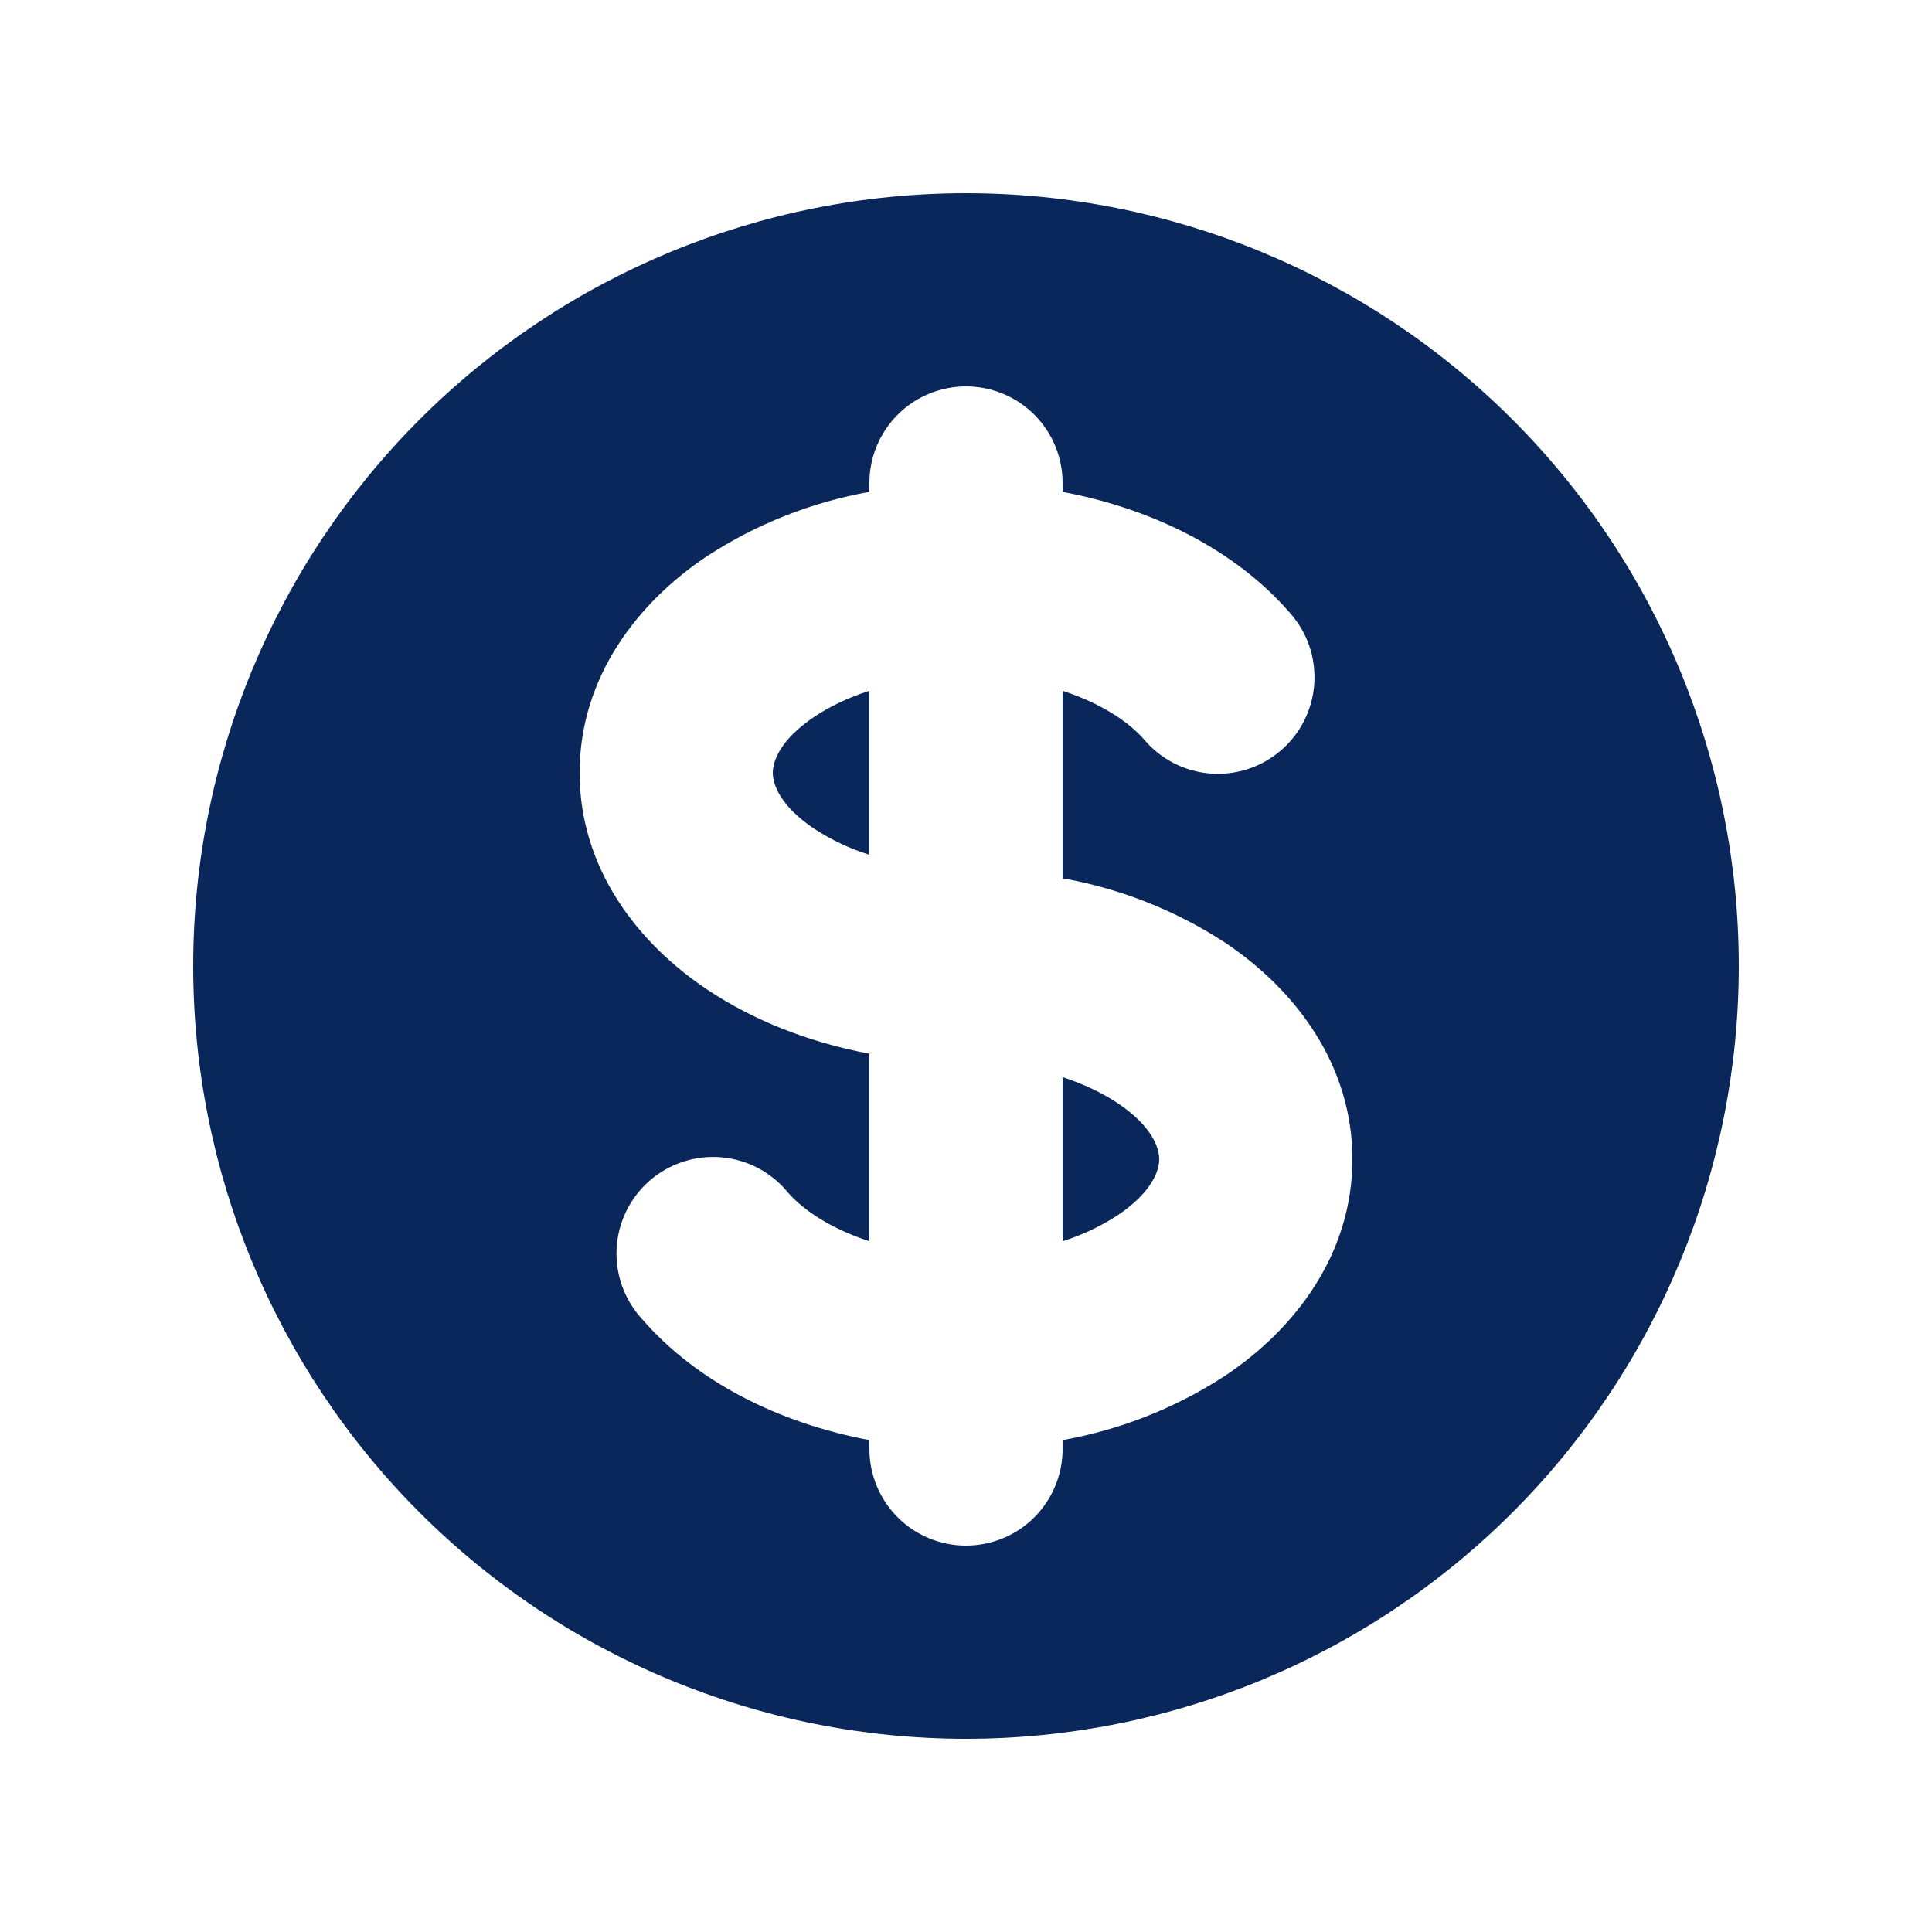<svg width="50" height="50" viewBox="0 0 50 50" fill="none" xmlns="http://www.w3.org/2000/svg">
<path d="M21.082 18.545C21.47 18.287 21.948 18.055 22.5 17.877V22.122C21.999 21.965 21.522 21.741 21.082 21.455C20.175 20.85 20 20.285 20 20C20 19.715 20.175 19.15 21.082 18.545ZM27.5 32.122V27.877C28.05 28.055 28.53 28.287 28.918 28.545C29.828 29.152 30 29.715 30 30C30 30.285 29.825 30.85 28.918 31.455C28.478 31.741 28.001 31.965 27.5 32.122Z" fill="#09275B"/>
<path fill-rule="evenodd" clip-rule="evenodd" d="M25 45C30.304 45 35.391 42.893 39.142 39.142C42.893 35.391 45 30.304 45 25C45 19.696 42.893 14.609 39.142 10.858C35.391 7.107 30.304 5 25 5C19.696 5 14.609 7.107 10.858 10.858C7.107 14.609 5 19.696 5 25C5 30.304 7.107 35.391 10.858 39.142C14.609 42.893 19.696 45 25 45ZM27.5 12.5C27.5 11.837 27.237 11.201 26.768 10.732C26.299 10.263 25.663 10 25 10C24.337 10 23.701 10.263 23.232 10.732C22.763 11.201 22.5 11.837 22.5 12.5V12.73C21.007 12.996 19.582 13.559 18.31 14.385C16.505 15.585 15 17.523 15 20C15 22.475 16.505 24.413 18.31 25.615C19.51 26.415 20.945 26.977 22.5 27.27V32.123C21.523 31.805 20.8 31.33 20.392 30.863C20.181 30.603 19.919 30.389 19.624 30.232C19.328 30.075 19.003 29.98 18.67 29.951C18.336 29.922 18 29.961 17.682 30.064C17.363 30.168 17.069 30.334 16.816 30.553C16.563 30.773 16.357 31.041 16.21 31.341C16.062 31.642 15.977 31.969 15.958 32.303C15.94 32.638 15.989 32.972 16.102 33.287C16.215 33.602 16.39 33.892 16.617 34.138C18.023 35.76 20.15 36.828 22.5 37.27V37.5C22.5 38.163 22.763 38.799 23.232 39.268C23.701 39.737 24.337 40 25 40C25.663 40 26.299 39.737 26.768 39.268C27.237 38.799 27.5 38.163 27.5 37.5V37.27C28.993 37.004 30.418 36.441 31.69 35.615C33.495 34.415 35 32.477 35 30C35 27.525 33.495 25.587 31.69 24.385C30.418 23.559 28.993 22.996 27.5 22.73V17.878C28.477 18.195 29.2 18.67 29.608 19.137C29.821 19.391 30.083 19.599 30.377 19.75C30.672 19.902 30.994 19.993 31.324 20.019C31.654 20.045 31.986 20.005 32.301 19.901C32.616 19.797 32.907 19.632 33.157 19.415C33.407 19.198 33.612 18.934 33.759 18.637C33.906 18.34 33.993 18.017 34.014 17.687C34.035 17.356 33.99 17.025 33.883 16.711C33.775 16.398 33.605 16.11 33.385 15.863C31.977 14.24 29.852 13.172 27.5 12.73V12.5Z" fill="#09275B"/>
</svg>
